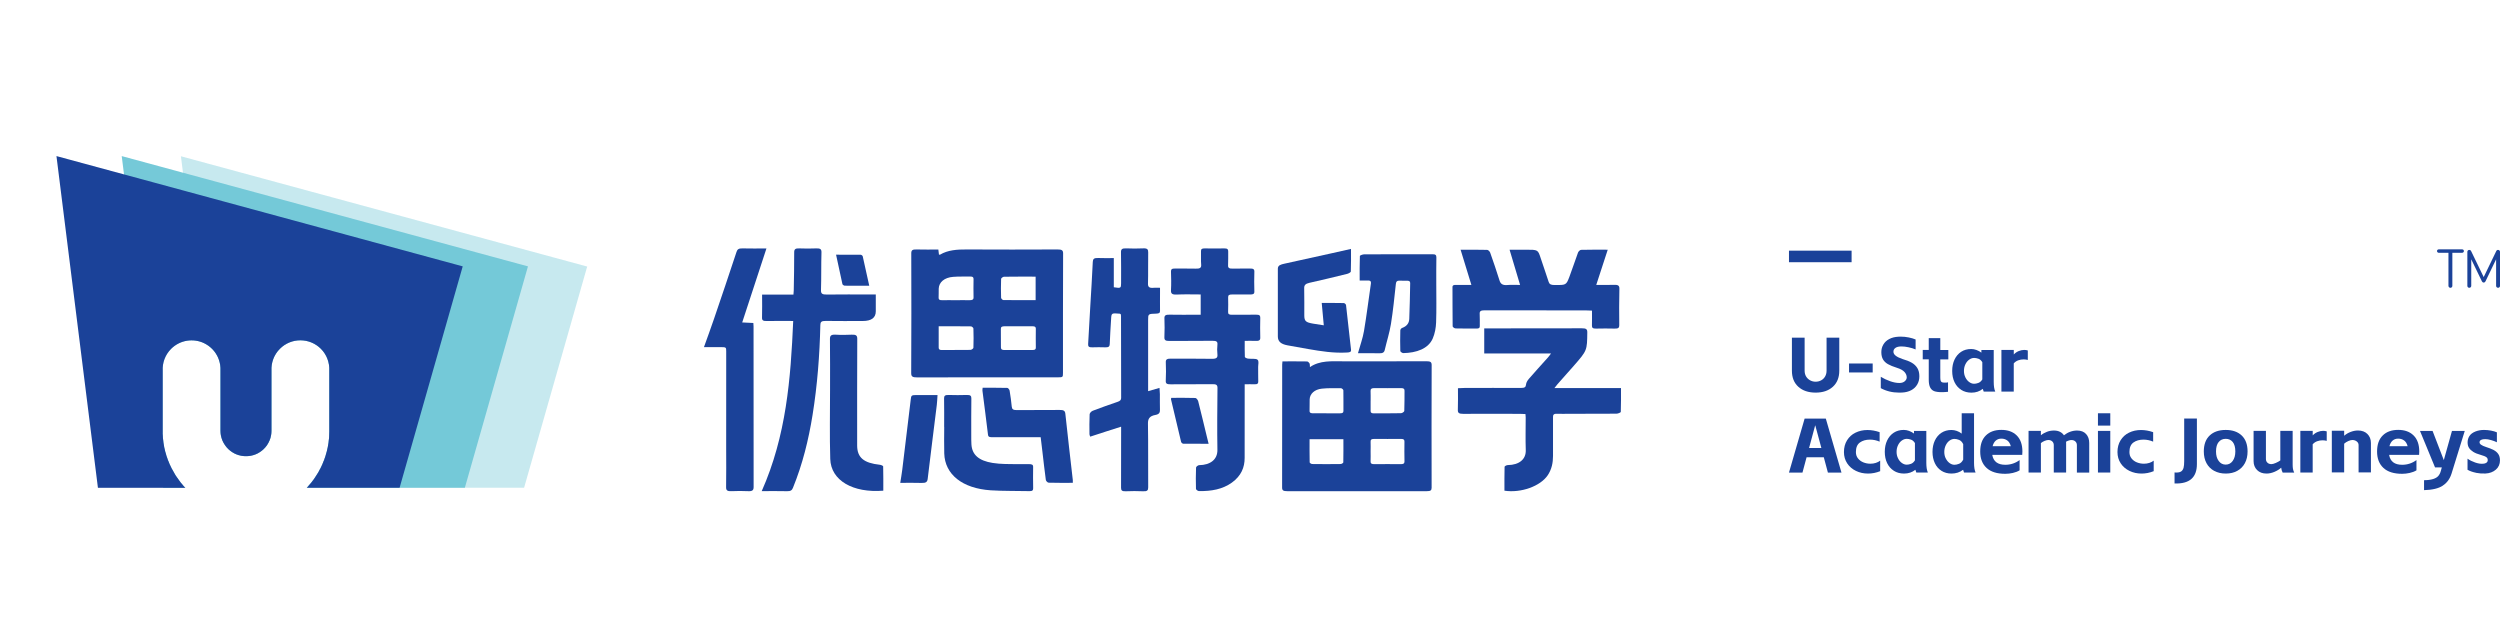 <?xml version="1.0" encoding="UTF-8"?>
<svg id="_レイヤー_2" data-name="レイヤー 2" xmlns="http://www.w3.org/2000/svg" viewBox="0 0 731.37 188.35">
  <defs>
    <style>
      .cls-1 {
        fill: none;
      }

      .cls-2, .cls-3 {
        fill: #75c9d8;
      }

      .cls-4 {
        fill: #1b4299;
      }

      .cls-3 {
        opacity: .4;
      }
    </style>
  </defs>
  <g id="_图层_1" data-name="图层 1">
    <g>
      <g>
        <path class="cls-4" d="M274.51,73c.08.63.13,1.06.18,1.48.13.01.25.06.3.03,2.31-1.38,5.01-1.55,7.86-1.53,8.84.05,17.68.04,26.51,0,1.2,0,1.66.18,1.65,1.15-.05,11.65-.04,23.3-.04,34.95,0,1.32-.01,1.31-1.78,1.31-13.62,0-27.24-.02-40.86.02-1.36,0-1.77-.23-1.76-1.27.06-11.68.06-23.37.02-35.05,0-.93.4-1.15,1.56-1.11,2.08.06,4.17.02,6.36.02ZM302.97,80.93c-3.18,0-6.22-.02-9.25.03-.3,0-.84.41-.85.63-.07,1.84-.06,3.69,0,5.53,0,.23.43.66.66.66,3.12.04,6.24.03,9.44.03v-6.88ZM274.61,95.45c0,2.23.01,4.24,0,6.25,0,.52.28.71.97.7,2.78-.02,5.55,0,8.33-.04.31,0,.85-.4.86-.62.07-1.88.06-3.76,0-5.64,0-.22-.47-.62-.72-.62-3.08-.04-6.16-.03-9.43-.03ZM297.98,102.39h0c1.36,0,2.73-.02,4.09,0,.7.01.97-.18.96-.71-.03-1.84-.02-3.69,0-5.53,0-.53-.28-.7-.97-.7-2.73.02-5.46.01-8.19,0-.73,0-1.08.18-1.07.75.03,1.81.03,3.62.02,5.43,0,.56.3.78,1.06.77,1.36-.02,2.73,0,4.09,0ZM279.61,87.82h0c1.32,0,2.64-.03,3.96,0,.84.02,1.26-.15,1.24-.83-.04-1.78-.03-3.56,0-5.34,0-.49-.17-.76-.91-.75-1.68.03-3.38-.04-5.05.09-2.57.2-4.16,1.56-4.23,3.46-.03.87.02,1.75-.03,2.62-.03.58.3.77,1.05.75,1.32-.03,2.64,0,3.96,0Z"/>
        <path class="cls-4" d="M375.17,105.72c2.48,0,4.85-.02,7.21.02.25,0,.58.33.71.55.14.26.08.57.13,1.1,2.95-2.01,6.39-1.69,9.74-1.69,8.11,0,16.22.02,24.33-.02,1.2,0,1.54.24,1.54,1.13-.04,11.95-.04,23.91-.01,35.86,0,.8-.32,1.02-1.39,1.02-13.62-.02-27.24-.02-40.87,0-1.11,0-1.49-.21-1.48-1.06.03-11.99.02-23.97.02-35.96,0-.26.04-.53.08-.96ZM383.11,128.49c0,2.3-.02,4.54.03,6.77,0,.18.48.49.75.49,2.77.04,5.55.04,8.32,0,.27,0,.76-.31.77-.48.05-2.24.03-4.48.03-6.79h-9.9ZM400.97,132.06c0,.97.04,1.95-.01,2.92-.03.62.3.82,1.12.81,2.55-.03,5.1-.03,7.65,0,.79,0,1.16-.15,1.15-.79-.04-1.95-.04-3.89-.01-5.84,0-.57-.28-.76-1.05-.76-2.6.02-5.19.03-7.79,0-.87,0-1.09.26-1.06.85.04.94.01,1.88,0,2.82ZM400.97,117.2c0,1.01.02,2.01,0,3.02-.02.52.28.71.97.71,2.64-.02,5.28.01,7.92-.05.34,0,.95-.42.96-.65.08-1.98.05-3.96.07-5.93,0-.56-.3-.77-1.06-.76-2.59.02-5.19.03-7.78,0-.84,0-1.11.25-1.09.85.05.94.01,1.88.02,2.82ZM388.07,120.91h0c1.32,0,2.64-.02,3.96,0,.68.01,1-.16.99-.69-.02-2.01.03-4.03-.02-6.04,0-.22-.47-.62-.73-.62-1.86,0-3.74-.05-5.58.14-2.13.23-3.49,1.52-3.55,3.11-.05,1.11.03,2.21-.03,3.32-.04.65.36.8,1.14.78,1.27-.03,2.55,0,3.82,0Z"/>
        <path class="cls-4" d="M351.26,92.07v-5.93c-2.36,0-4.67-.08-6.97.03-1.46.07-1.77-.31-1.72-1.3.1-1.81.06-3.63,0-5.44-.02-.66.29-.89,1.18-.87,2,.03,4.01-.03,6.01.03,1.2.04,1.73-.18,1.64-1.16-.12-1.3,0-2.62-.05-3.93-.02-.6.23-.85,1.08-.83,1.91.03,3.83.04,5.74,0,.95-.02,1.15.31,1.14.92-.03,1.34.04,2.69-.04,4.03-.04.77.35.99,1.35.96,1.68-.05,3.37.02,5.05-.02.92-.02,1.31.17,1.29.9-.06,1.95-.06,3.89,0,5.84.02.69-.36.86-1.21.85-1.78-.03-3.55.02-5.33,0-.8-.01-1.14.17-1.13.8.04,1.44.03,2.89-.01,4.33-.02.62.3.81,1.12.8,2.37-.03,4.74.01,7.11-.02.89-.01,1.19.22,1.18.88-.04,1.95-.06,3.89,0,5.84.03.79-.4.99-1.37.95-.99-.05-1.99-.01-3.18-.01,0,1.64-.03,3.17.04,4.7,0,.18.56.44.9.49.95.13,2.34-.08,2.79.31.51.44.19,1.4.2,2.14.02,1.41-.01,2.82.03,4.23.02.6-.25.87-1.1.83-.9-.04-1.8,0-2.87,0,0,.59,0,1.05,0,1.51,0,6.68,0,13.36-.01,20.04,0,2.75-.99,5.24-3.74,7.22-2.69,1.94-6.02,2.55-9.65,2.47-.3,0-.84-.41-.85-.63-.06-2.08-.06-4.16.02-6.24,0-.25.58-.71.9-.71,3.28-.04,5.39-1.65,5.35-4.46-.1-6.04-.04-12.09.02-18.13,0-.92-.38-1.12-1.56-1.1-4.05.05-8.11,0-12.16.04-1.04,0-1.45-.18-1.41-1.01.09-1.81.09-3.63.01-5.44-.04-.86.4-1.07,1.5-1.06,3.96.04,7.93-.03,11.89.05,1.45.03,1.82-.32,1.71-1.31-.1-.93-.1-1.88,0-2.82.09-.87-.23-1.16-1.49-1.14-4.19.06-8.38,0-12.57.05-1.16.01-1.48-.27-1.45-1.1.07-1.84.09-3.69.01-5.54-.04-.88.43-1.07,1.51-1.05,2.55.05,5.1.02,7.65.02.45,0,.89,0,1.44,0Z"/>
        <path class="cls-4" d="M454.75,113.52h19.47c0,2.42.03,4.7-.06,6.97,0,.19-.81.53-1.25.53-4.6.04-9.2.02-13.8.03-1.18,0-2.37.06-3.55,0-1.13-.06-1.24.37-1.23,1.04.02,3.76-.01,7.52,0,11.28,0,1.97-.35,3.87-1.55,5.67-2.14,3.19-7.81,5.25-12.66,4.51,0-2.31-.02-4.65.04-6.99,0-.18.59-.5.92-.5,3.41-.04,5.37-1.74,5.28-4.37-.11-3.19-.02-6.38-.02-9.57,0-.3-.04-.59-.07-.99-.59-.02-1.12-.06-1.65-.06-5.51,0-11.03-.04-16.54,0-1.29.01-1.63-.29-1.59-1.2.08-2.07.03-4.15.03-6.3.79-.03,1.42-.07,2.05-.08,5.47,0,10.93-.03,16.4,0,1.06,0,1.4-.23,1.47-1.01.05-.56.41-1.16.83-1.65,1.84-2.12,3.75-4.21,5.63-6.31.26-.29.47-.62.85-1.11h-19.54v-7.34c.56,0,1,0,1.45,0,9.02,0,18.04,0,27.06-.03,1.2,0,1.65.18,1.64,1.16-.06,5.32-.02,5.33-3.94,9.8-1.58,1.81-3.19,3.6-4.78,5.4-.26.3-.48.61-.88,1.11Z"/>
        <path class="cls-4" d="M327.96,124.83c-1.76.56-3.21,1.02-4.66,1.49-1.41.46-2.82.92-4.36,1.42-.09-.28-.22-.49-.22-.7-.01-1.95-.05-3.9.05-5.84.02-.36.48-.87.93-1.04,2.38-.92,4.81-1.76,7.24-2.6.7-.24,1.05-.52,1.05-1.13-.03-8.02-.03-16.05-.04-24.07,0-.16-.06-.33-.08-.46-.12-.06-.19-.12-.27-.13-2.44-.2-2.45-.2-2.55,1.57-.15,2.45-.31,4.9-.4,7.35-.03.7-.36.95-1.3.92-1.27-.04-2.55-.05-3.82,0-.99.04-1.24-.26-1.2-.94.23-3.69.42-7.38.63-11.07.25-4.33.54-8.65.73-12.98.04-.87.36-1.19,1.57-1.14,1.53.07,3.07.02,4.58.02v8.54c2.05.31,2.12.28,2.13-1.18,0-3.02.03-6.04-.03-9.06-.02-.88.32-1.19,1.54-1.14,1.63.07,3.28.08,4.92,0,1.27-.06,1.51.31,1.5,1.16-.06,3.05.03,6.11-.06,9.17-.03.99.41,1.33,1.7,1.2.53-.05,1.08,0,1.82,0,0,.52,0,.95,0,1.37,0,1.78-.03,3.56,0,5.34.01.6-.21.82-1.06.85-2.42.06-2.42.09-2.42,1.87,0,6.51,0,13.03,0,19.54v1.28c1.15-.33,2.13-.62,3.33-.96.04.67.1,1.25.11,1.84.01,1.54-.03,3.09.02,4.63.02.73-.24,1.24-1.27,1.43-1.88.33-2.26,1.22-2.24,2.58.11,6.21.02,12.42.07,18.63,0,.88-.29,1.19-1.52,1.13-1.68-.08-3.37-.07-5.05,0-1.13.05-1.37-.28-1.37-1.04.03-5.51.02-11.01.02-16.52,0-.36,0-.73,0-1.29Z"/>
        <path class="cls-4" d="M232.05,93.9c-2.76,0-5.26-.03-7.75.01-.96.02-1.39-.14-1.37-.94.07-2.21.02-4.42.02-6.79h9.17c.04-.51.09-.86.09-1.22.06-3.73.15-7.45.13-11.18,0-.91.39-1.16,1.57-1.11,1.59.07,3.19.06,4.78,0,1.19-.05,1.66.15,1.63,1.15-.11,3.69-.02,7.39-.14,11.08-.03,1.06.41,1.29,1.77,1.27,4.14-.06,8.29-.02,12.44-.02.54,0,1.08,0,1.82,0,0,1.71,0,3.32,0,4.92q0,2.84-3.82,2.84c-3.6,0-7.2.04-10.8-.02-1.31-.02-1.58.31-1.6,1.2-.2,8.8-.87,17.58-2.28,26.33-1.16,7.21-2.9,14.34-5.74,21.31-.27.67-.65,1-1.69.97-2.4-.06-4.81-.02-7.44-.02,7.19-16.22,8.48-32.88,9.21-49.77Z"/>
        <path class="cls-4" d="M427.32,73.06c2.76,0,5.25-.03,7.74.04.32,0,.78.49.89.81.95,2.7,1.88,5.4,2.72,8.11.31,1,.87,1.51,2.39,1.36,1.11-.11,2.26-.02,3.64-.02-1.03-3.46-2.02-6.78-3.08-10.31,1.73,0,3.25,0,4.78,0,3.54,0,3.52,0,4.33,2.48.76,2.32,1.59,4.62,2.33,6.94.22.68.67.9,1.61.91,3.46.03,3.51.07,4.45-2.39.9-2.36,1.65-4.75,2.53-7.11.12-.31.58-.78.89-.79,2.49-.07,4.99-.04,7.8-.04-1.13,3.46-2.22,6.79-3.36,10.3,1.81,0,3.47.05,5.13-.02,1.2-.05,1.67.17,1.64,1.15-.09,3.56-.08,7.12-.04,10.68,0,.75-.3,1-1.33.97-1.82-.05-3.65-.04-5.47,0-.9.02-1.21-.22-1.19-.87.04-1.43.01-2.87.01-4.39-.68-.02-1.21-.06-1.75-.06-9.89,0-19.77,0-29.66-.03-1.16,0-1.5.27-1.44,1.09.08,1.17,0,2.35.03,3.53.02.51-.22.73-.94.72-2.05-.02-4.1.02-6.15-.04-.31,0-.85-.4-.85-.62-.05-3.83-.03-7.66-.05-11.48,0-.59.47-.64,1.07-.63,1.4,0,2.81,0,4.46,0-1.06-3.46-2.07-6.77-3.16-10.31Z"/>
        <path class="cls-4" d="M205.94,101.55c1.03-2.88,2.03-5.59,2.96-8.32,2.22-6.51,4.42-13.02,6.57-19.54.25-.76.63-1.05,1.72-1.02,2.22.06,4.44.02,7.03.02-2.38,7.27-4.72,14.39-7.09,21.64,1.12.06,2.13.11,3.26.16.02.36.06.69.06,1.01,0,15.64-.01,31.29.02,46.93,0,.94-.28,1.33-1.65,1.26-1.59-.08-3.19-.07-4.78,0-1.23.06-1.64-.21-1.62-1.16.07-3.79.02-7.59.02-11.38,0-9.43,0-18.87.01-28.3,0-1.3,0-1.3-1.8-1.3-1.5,0-3,0-4.72,0Z"/>
        <path class="cls-4" d="M397.27,103.33c.63-2.28,1.4-4.36,1.76-6.48.78-4.63,1.35-9.27,2.03-13.91.1-.66-.2-.94-1.12-.88-.67.04-1.34,0-2.17,0,0-2.48-.03-4.83.06-7.17,0-.18.85-.49,1.31-.49,5.51-.03,11.03-.02,16.54-.02,1.09,0,2.19.04,3.28,0,.96-.04,1.27.22,1.25.92-.05,2.55-.03,5.1-.03,7.66,0,3.79.09,7.59-.05,11.38-.06,1.56-.34,3.17-.97,4.65-1.3,3.05-4.8,4.24-8.64,4.31-.29,0-.85-.39-.86-.61-.06-2.01-.05-4.03,0-6.04,0-.25.26-.62.53-.71,1.53-.55,2.04-1.56,2.09-2.65.16-3.49.18-6.98.27-10.47.01-.53-.31-.72-1-.7-.64.02-1.28.02-1.91-.02-.97-.06-1.21.29-1.28.94-.43,3.91-.81,7.83-1.44,11.73-.41,2.56-1.23,5.08-1.82,7.63-.17.75-.66.98-1.66.95-1.99-.05-3.99-.02-6.19-.02Z"/>
        <path class="cls-4" d="M387.27,95.16c-.21-2.25-.4-4.31-.6-6.53,2.22,0,4.34-.02,6.46.03.23,0,.63.37.65.59.51,4.35.97,8.7,1.46,13.04.08.72-.4.8-1.2.84-3.87.22-7.6-.37-11.32-1.02-2.04-.36-4.08-.71-6.1-1.09-1.93-.37-2.79-1.14-2.79-2.59-.02-6.61.02-13.23,0-19.84,0-1,.91-1.22,1.88-1.44,4.62-1.03,9.25-2.04,13.87-3.06,1.82-.4,3.63-.82,5.65-1.27,0,2.32.04,4.46-.05,6.6,0,.25-.64.59-1.07.7-3.67.91-7.35,1.79-11.05,2.62-1.16.26-1.55.7-1.52,1.59.07,2.65.01,5.3.03,7.96.01,1.66.43,2.03,2.64,2.4.92.16,1.86.29,3.07.48Z"/>
        <path class="cls-4" d="M258.4,143.55c-8.87.71-15.32-2.97-15.51-9.28-.21-6.74-.06-13.49-.06-20.24,0-4.93.03-9.87-.03-14.8-.01-.98.26-1.41,1.72-1.32,1.54.1,3.1.07,4.64,0,1.22-.05,1.63.21,1.63,1.17-.05,10.17-.03,20.34-.03,30.51,0,.27,0,.54,0,.81.04,3.48,1.94,5.06,6.65,5.57.36.04.95.3.96.47.06,2.37.04,4.74.04,7.1Z"/>
        <path class="cls-4" d="M313.85,141.25c-2.45,0-4.76.03-7.07-.04-.3,0-.78-.5-.82-.79-.38-2.8-.69-5.61-1.02-8.42-.16-1.33-.32-2.66-.49-4.1-1.77,0-3.45,0-5.12,0-3,0-6.01,0-9.01,0-.69,0-1.2,0-1.28-.7-.51-4.31-1.08-8.62-1.63-12.92-.03-.23.03-.46.06-.84,2.43,0,4.83-.02,7.22.04.24,0,.62.51.67.8.26,1.56.48,3.13.63,4.71.07.72.43.98,1.42.98,4.19-.04,8.38,0,12.56-.04,1.11-.01,1.59.18,1.69,1.08.69,6.49,1.45,12.97,2.19,19.45.02.2,0,.4,0,.78Z"/>
        <path class="cls-4" d="M276.21,124.9c0-2.79.03-5.57-.02-8.36-.01-.73.27-1.02,1.31-.99,1.77.05,3.56.06,5.33,0,1.14-.04,1.35.3,1.34,1.06-.05,3.63-.03,7.25-.03,10.88,0,.84,0,1.68.05,2.52.18,3.03,2.15,4.77,6.19,5.42,1.19.19,2.43.28,3.65.31,2.32.06,4.65.06,6.97.04.82,0,1.26.11,1.24.82-.04,2.08-.02,4.16.01,6.24,0,.59-.22.86-1.08.84-3.78-.09-7.57,0-11.33-.24-8.31-.55-13.42-4.65-13.6-10.78-.08-2.58-.01-5.17-.01-7.76,0,0-.01,0-.02,0Z"/>
        <path class="cls-4" d="M263.37,141.26c.21-1.37.43-2.59.58-3.81.84-6.81,1.66-13.63,2.47-20.44.17-1.44.14-1.44,2.13-1.44,1.85,0,3.71,0,5.72,0-.07,1.05-.1,1.98-.21,2.9-.89,7.21-1.81,14.43-2.67,21.64-.11.88-.51,1.21-1.75,1.17-2.03-.07-4.07-.02-6.27-.02Z"/>
        <path class="cls-4" d="M342.67,116.39c2.34,0,4.69-.04,7.04.04.3.01.73.6.82.95.88,3.46,1.7,6.92,2.54,10.39.15.62.31,1.25.51,2.06-2.56,0-4.99.01-7.43-.02-.22,0-.57-.33-.62-.54-1.01-4.15-1.98-8.31-2.96-12.47-.02-.09.04-.19.09-.41Z"/>
        <path class="cls-4" d="M254.29,83.6c-2.55,0-4.86.01-7.16-.02-.24,0-.64-.28-.68-.46-.63-2.8-1.22-5.6-1.86-8.61,2.54,0,4.87-.01,7.21.02.21,0,.55.27.59.45.64,2.8,1.25,5.6,1.91,8.62Z"/>
      </g>
      <g>
        <g>
          <path class="cls-4" d="M716.29,83.62v-9.67h-2.85c-.14,0-.25-.05-.35-.15-.1-.1-.15-.22-.15-.36s.05-.25.15-.35c.1-.09.22-.14.35-.14h6.86c.14,0,.26.05.36.14s.15.21.15.35-.05.26-.15.36-.22.15-.36.15h-2.87v9.67c0,.16-.05.29-.16.41-.11.11-.24.17-.4.17s-.29-.06-.41-.17c-.11-.11-.17-.25-.17-.41Z"/>
          <path class="cls-4" d="M721.82,83.63v-9.96c0-.16.05-.29.16-.4s.25-.16.42-.16c.11,0,.21.03.29.08s.16.13.21.23l3.7,7.64,3.69-7.64c.05-.1.12-.17.21-.23s.19-.08.29-.08c.17,0,.31.05.42.16s.16.24.16.4v9.96c0,.16-.05.29-.16.4s-.24.16-.4.16-.29-.05-.41-.16c-.11-.11-.17-.24-.17-.4v-7.77l-3.12,6.47c-.05.1-.12.18-.21.24-.09.06-.19.09-.3.09s-.21-.03-.3-.09c-.09-.06-.16-.14-.21-.24l-3.13-6.47v7.77c0,.16-.06.29-.17.4-.11.11-.25.16-.41.16s-.29-.05-.4-.16-.16-.24-.16-.4Z"/>
        </g>
        <g>
          <path class="cls-4" d="M526.1,113.15c-1.26-1.14-1.88-2.71-1.88-4.71v-9.65h3.72v9.65c0,.66.15,1.23.44,1.71.29.48.69.85,1.18,1.12s1.03.4,1.6.4,1.12-.13,1.61-.4c.49-.26.88-.64,1.16-1.13s.43-1.06.43-1.7v-9.65h3.72v9.65c0,2-.63,3.57-1.88,4.71-1.26,1.14-2.94,1.71-5.04,1.71s-3.81-.57-5.06-1.71Z"/>
          <path class="cls-4" d="M547.85,106.34v2.62h-6.92v-2.62h6.92Z"/>
          <path class="cls-4" d="M555.63,114.86c-2.03,0-3.83-.44-5.41-1.31v-3.32c.83.51,1.74.94,2.73,1.29.99.35,1.89.52,2.71.52.66,0,1.18-.17,1.57-.5.38-.33.58-.71.58-1.13,0-.59-.23-1.12-.68-1.61-.45-.49-1.17-.88-2.16-1.19-1.14-.36-2.03-.72-2.67-1.09-.64-.37-1.12-.83-1.44-1.39-.32-.56-.48-1.26-.48-2.12,0-.81.19-1.55.59-2.22.39-.67.96-1.21,1.73-1.61.76-.41,1.67-.63,2.72-.68.13-.01.35-.02.63-.02.78,0,1.57.08,2.36.24.79.16,1.45.36,2,.6v2.91c-.59-.25-1.27-.47-2.05-.63-.78-.17-1.47-.25-2.07-.25-.77,0-1.35.13-1.76.41s-.61.65-.61,1.13c0,.44.22.83.66,1.17.44.35,1.11.68,2.03.99,1.1.31,1.99.67,2.68,1.07.69.4,1.23.92,1.62,1.55.39.64.59,1.44.59,2.4s-.21,1.73-.63,2.44c-.42.71-1.01,1.26-1.77,1.66-.76.4-1.64.62-2.65.67-.17.01-.42.02-.77.02Z"/>
          <path class="cls-4" d="M564.25,102.39v-3.47h3.38v3.47h2.35v2.75h-2.35v5.23c0,.44.03.77.1.99.07.22.19.38.37.46s.44.12.79.12c.23,0,.42,0,.58-.02.16-.02.3-.04.42-.07v2.77c-.63.07-1.22.11-1.76.11-1.04,0-1.81-.11-2.32-.31-.51-.21-.9-.58-1.16-1.1-.26-.52-.4-1.26-.4-2.22v-5.98h-1.76v-2.75h1.76Z"/>
          <path class="cls-4" d="M573.76,114.05c-.85-.54-1.5-1.28-1.96-2.23-.46-.95-.69-2.05-.69-3.31s.23-2.36.69-3.33c.46-.97,1.11-1.73,1.94-2.27s1.81-.81,2.92-.81c.51,0,1.03.09,1.54.28.52.19,1,.45,1.45.78v-.77h3.61v9.34c0,1.22.15,2.17.45,2.84h-3.38c-.1-.21-.19-.48-.27-.81-.93.74-2.04,1.11-3.31,1.11-1.14,0-2.14-.27-2.99-.81ZM574.97,110.4c.28.57.65,1.03,1.11,1.36.46.34.94.51,1.45.51.36,0,.77-.08,1.22-.24.45-.16.84-.5,1.17-1.03v-5.05c-.33-.53-.72-.86-1.16-1.01s-.85-.23-1.23-.23c-.51,0-.99.17-1.45.5-.46.33-.83.79-1.11,1.37-.28.58-.42,1.22-.42,1.93s.14,1.32.42,1.89Z"/>
          <path class="cls-4" d="M589.13,102.39v1.31c.39-.42.86-.75,1.41-.98.55-.23,1.09-.35,1.63-.35.38,0,.73.05,1.06.16v2.77c-.42-.1-.82-.16-1.2-.16-.57,0-1.11.09-1.62.28-.51.19-.94.49-1.29.89v8.25h-3.61v-12.18h3.61Z"/>
          <path class="cls-4" d="M533.56,133.78h-5.05l-1.2,4.47h-3.95l4.58-15.79h6.2l4.58,15.79h-3.97l-1.2-4.47ZM532.84,131.07l-1.78-6.61h-.04l-1.78,6.61h3.61Z"/>
          <path class="cls-4" d="M550.04,137.84c-1.16.47-2.35.7-3.56.7-1.28,0-2.46-.26-3.53-.78-1.07-.52-1.93-1.25-2.56-2.21-.63-.95-.95-2.06-.95-3.3,0-1.31.3-2.45.9-3.43.6-.98,1.42-1.73,2.47-2.24s2.21-.78,3.51-.78c1.17,0,2.36.21,3.56.63v2.77c-.92-.39-1.86-.59-2.82-.59-1.19,0-2.17.28-2.95.84-.78.56-1.17,1.49-1.17,2.79,0,.74.2,1.36.61,1.87.41.51.93.9,1.58,1.16.65.26,1.33.39,2.05.39.56,0,1.09-.08,1.59-.24.5-.16.93-.38,1.27-.66v3.07Z"/>
          <path class="cls-4" d="M554.04,137.72c-.85-.54-1.5-1.28-1.96-2.23-.46-.95-.69-2.05-.69-3.31s.23-2.36.69-3.33c.46-.97,1.11-1.73,1.94-2.27s1.81-.81,2.92-.81c.51,0,1.03.09,1.54.28.52.19,1,.45,1.45.78v-.77h3.61v9.34c0,1.22.15,2.17.45,2.84h-3.38c-.1-.21-.19-.48-.27-.81-.93.74-2.04,1.11-3.31,1.11-1.14,0-2.14-.27-2.99-.81ZM555.26,134.07c.28.57.65,1.03,1.11,1.36.46.34.94.51,1.45.51.36,0,.77-.08,1.22-.24.45-.16.84-.5,1.17-1.03v-5.05c-.33-.53-.72-.86-1.16-1.01s-.85-.23-1.23-.23c-.51,0-.99.17-1.45.5-.46.33-.83.79-1.11,1.37-.28.58-.42,1.22-.42,1.93s.14,1.32.42,1.89Z"/>
          <path class="cls-4" d="M567.97,137.73c-.84-.53-1.49-1.28-1.94-2.24-.45-.96-.68-2.06-.68-3.29s.23-2.36.69-3.33c.46-.97,1.11-1.73,1.94-2.27s1.81-.81,2.92-.81c.51,0,1.03.09,1.54.27s1,.44,1.45.79v-5.95h3.61v14.52c0,1.2.15,2.14.45,2.82h-3.38c-.1-.21-.19-.48-.27-.81-.95.74-2.08,1.11-3.4,1.11-1.11,0-2.09-.27-2.93-.8ZM569.22,134.09c.28.57.65,1.03,1.11,1.37.46.34.94.51,1.45.51.41,0,.85-.1,1.34-.29.49-.19.89-.6,1.21-1.22v-4.53c-.32-.63-.72-1.05-1.21-1.24-.49-.19-.93-.29-1.34-.29-.51,0-.99.17-1.45.5-.46.33-.83.79-1.11,1.38-.28.59-.42,1.23-.42,1.94s.14,1.32.42,1.89Z"/>
          <path class="cls-4" d="M590.84,137.59c-.57.35-1.24.6-2,.77-.76.17-1.49.25-2.2.25-2.41,0-4.23-.57-5.47-1.72-1.24-1.14-1.86-2.74-1.86-4.8s.55-3.61,1.66-4.7c1.1-1.09,2.61-1.63,4.52-1.63s3.39.54,4.5,1.63c1.1,1.09,1.66,2.66,1.66,4.7,0,.22-.02.55-.05.97h-8.77c.33,1.94,1.6,2.91,3.81,2.91,1.55,0,2.95-.46,4.19-1.38v3ZM588.25,130.53c-.19-.75-.53-1.31-1.02-1.67s-1.06-.54-1.74-.54c-.63,0-1.17.19-1.61.56-.44.38-.76.92-.94,1.65h5.3Z"/>
          <path class="cls-4" d="M597.06,126.04v1.29c.54-.44,1.14-.77,1.8-1.02s1.33-.36,2.01-.36,1.26.12,1.76.37c.5.25.89.59,1.17,1.03.56-.45,1.17-.8,1.83-1.04s1.33-.36,2.01-.36c1.14,0,2.02.34,2.64,1.02s.92,1.56.92,2.64v8.64h-3.61v-8.03c0-.44-.15-.79-.44-1.07-.29-.28-.68-.42-1.16-.42-.21,0-.46.04-.74.13-.29.09-.56.21-.83.36.01.09.02.22.02.38v8.64h-3.61v-8.03c0-.44-.15-.79-.44-1.07-.29-.28-.68-.42-1.16-.42-.28,0-.64.08-1.06.25-.42.17-.79.39-1.11.65v8.62h-3.61v-12.2h3.61Z"/>
          <path class="cls-4" d="M613.75,120.9h3.61v3.61h-3.61v-3.61ZM617.36,126.06v12.18h-3.61v-12.18h3.61Z"/>
          <path class="cls-4" d="M630.06,137.84c-1.16.47-2.35.7-3.56.7-1.28,0-2.46-.26-3.53-.78-1.07-.52-1.93-1.25-2.56-2.21-.63-.95-.95-2.06-.95-3.3,0-1.31.3-2.45.9-3.43s1.42-1.73,2.47-2.24c1.05-.52,2.21-.78,3.51-.78,1.17,0,2.36.21,3.56.63v2.77c-.92-.39-1.86-.59-2.82-.59-1.19,0-2.17.28-2.95.84-.78.56-1.17,1.49-1.17,2.79,0,.74.2,1.36.61,1.87.41.51.93.9,1.58,1.16.65.26,1.33.39,2.05.39.56,0,1.09-.08,1.59-.24.5-.16.93-.38,1.27-.66v3.07Z"/>
          <path class="cls-4" d="M636.15,138.22c.14.01.33.02.59.02.6,0,1.07-.12,1.39-.35s.54-.58.67-1.05c.12-.47.18-1.1.18-1.89v-12.5h3.72v13.31c0,3.94-2.18,5.83-6.54,5.68v-3.22Z"/>
          <path class="cls-4" d="M647.75,137.75c-.97-.53-1.72-1.28-2.24-2.24-.53-.97-.79-2.12-.79-3.44,0-2.03.57-3.59,1.72-4.67,1.14-1.08,2.71-1.62,4.69-1.62s3.53.54,4.67,1.62c1.14,1.08,1.72,2.64,1.72,4.67,0,1.32-.26,2.47-.79,3.44s-1.27,1.72-2.23,2.24c-.96.53-2.08.79-3.36.79s-2.4-.26-3.37-.79ZM649.07,134.86c.53.71,1.21,1.06,2.05,1.06s1.52-.35,2.04-1.06c.52-.71.78-1.64.78-2.8s-.25-2.12-.75-2.74-1.19-.94-2.06-.94-1.56.31-2.07.94c-.51.62-.77,1.54-.77,2.74s.26,2.09.79,2.8Z"/>
          <path class="cls-4" d="M667.79,138.26c-.24-.45-.38-.93-.43-1.44-.56.5-1.22.9-2,1.23-.77.32-1.54.49-2.29.49-1.16,0-2.08-.34-2.76-1.02-.68-.68-1.03-1.55-1.03-2.62v-8.84h3.61v8.23c0,.44.15.79.44,1.07.29.28.68.42,1.16.42.31,0,.74-.11,1.27-.34s.98-.47,1.34-.74v-8.64h3.61v9.86c0,.5.03.91.09,1.25s.18.7.36,1.09h-3.38Z"/>
          <path class="cls-4" d="M676.58,126.06v1.31c.39-.42.86-.75,1.41-.98.55-.23,1.09-.35,1.63-.35.38,0,.73.05,1.06.16v2.77c-.42-.1-.82-.16-1.2-.16-.57,0-1.11.09-1.62.28-.51.19-.94.49-1.29.89v8.25h-3.61v-12.18h3.61Z"/>
          <path class="cls-4" d="M685.78,126.02v1.46c.56-.48,1.19-.86,1.91-1.13s1.42-.41,2.13-.41c1.16,0,2.08.34,2.76,1.02s1.03,1.56,1.03,2.64v8.59h-3.61v-7.98c0-.44-.18-.79-.54-1.07-.36-.28-.79-.42-1.28-.42-.32,0-.71.1-1.19.31s-.87.47-1.21.77v8.39h-3.61v-12.18h3.61Z"/>
          <path class="cls-4" d="M706.94,137.59c-.57.35-1.24.6-2,.77-.76.17-1.49.25-2.2.25-2.41,0-4.23-.57-5.47-1.72-1.24-1.14-1.86-2.74-1.86-4.8s.55-3.61,1.66-4.7c1.1-1.09,2.61-1.63,4.52-1.63s3.39.54,4.5,1.63c1.1,1.09,1.66,2.66,1.66,4.7,0,.22-.02.55-.05.97h-8.77c.33,1.94,1.6,2.91,3.81,2.91,1.55,0,2.95-.46,4.19-1.38v3ZM704.34,130.53c-.19-.75-.53-1.31-1.02-1.67s-1.06-.54-1.74-.54c-.63,0-1.17.19-1.61.56-.44.38-.76.92-.94,1.65h5.3Z"/>
          <path class="cls-4" d="M714.63,142.08c-1.23.81-3.06,1.25-5.48,1.31v-2.91c1.02,0,1.91-.11,2.66-.34.69-.22,1.2-.53,1.51-.9.33-.38.58-.86.74-1.47l.29-1.04h-1.99l-4.4-10.67h3.68l3.29,8.55,2.39-8.55h3.74l-3.86,12.47c-.5,1.58-1.36,2.76-2.59,3.54Z"/>
          <path class="cls-4" d="M724.32,138.3c-.94-.19-1.76-.48-2.45-.87v-3.25c.62.45,1.36.82,2.22,1.12s1.63.42,2.29.37c.47-.03.8-.13,1.02-.3s.33-.35.36-.53c.07-.47-.04-.82-.34-1.06s-.86-.47-1.69-.7c-.92-.25-1.65-.55-2.19-.89-.54-.34-.95-.72-1.23-1.15-.28-.43-.42-.97-.42-1.63s.18-1.31.54-1.86c.36-.55.93-.98,1.71-1.3.78-.31,1.62-.47,2.53-.47.68,0,1.36.06,2.05.19.69.13,1.27.3,1.74.51v2.91c-.48-.24-1.05-.46-1.7-.64-.65-.19-1.22-.28-1.7-.28-1.02,0-1.58.27-1.67.81-.04.31.1.59.44.83.34.24.82.46,1.45.66.9.28,1.64.58,2.22.88.58.3,1.03.69,1.36,1.17s.5,1.1.5,1.85c0,1.11-.4,2.02-1.2,2.72-.8.7-1.82,1.08-3.07,1.14-.92.04-1.85-.03-2.79-.21Z"/>
        </g>
        <rect class="cls-4" x="523.36" y="73.33" width="18.32" height="3.38"/>
      </g>
      <g>
        <rect class="cls-1" width="188.35" height="188.35"/>
        <g>
          <path class="cls-2" d="M154.46,77.91l-18.47,64.78h-46.25s.04-.04.07-.07c.03-.03.06-.05.09-.08.28-.28.53-.58.76-.88.28-.31.55-.63.78-.97.28-.33.52-.68.74-1.04.25-.34.48-.7.68-1.06.24-.36.45-.73.62-1.11.22-.36.42-.74.58-1.13.2-.39.36-.78.5-1.18.18-.38.34-.78.46-1.19.16-.41.28-.82.38-1.25.14-.41.25-.82.33-1.25.12-.43.2-.87.26-1.31.09-.42.16-.85.18-1.29.08-.45.12-.91.12-1.36.04-.42.05-.85.04-1.28.02-.31.02-.64,0-.95.02-.28.02-.56,0-.84.02-.28.02-.57,0-.85.02-.28.02-.56,0-.84.02-.29.02-.56,0-.84.02-.28.02-.56,0-.84.02-.28.02-.56,0-.84.02-.28.02-.56,0-.84.02-.29.02-.57,0-.85.02-.28.02-.56,0-.84.02-.29.02-.56,0-.84.02-.28.02-.57,0-.84.02-.29.02-.57,0-.84.02-.28.02-.57,0-.85.02-.28.02-.56,0-.84.02-.28.02-.56,0-.84.02-.28.02-.56,0-.84.02-.28.02-.56,0-.84.02-.28.02-.56,0-.84.02-.29.02-.57,0-.84.01-.29.01-.57,0-.85.11-2.31-.7-4.66-2.46-6.42-3.32-3.31-8.68-3.31-11.99,0-1.77,1.76-2.58,4.1-2.47,6.42-.02.28-.02.56,0,.84-.02.29-.02.56,0,.84-.02.28-.02.56,0,.84-.02.28-.02.56,0,.84-.02.28-.02.57,0,.85-.02.28-.02.56,0,.84-.02.28-.02.56,0,.84-.02.28-.02.56,0,.84-.02.28-.02.56,0,.84-.02.28-.02.56,0,.84-.02.29-.02.57,0,.85-.02.28-.02.56,0,.84-.02.28-.02.56,0,.84-.02.28-.02.56,0,.84-.02.28-.02.56,0,.84-.02.28-.02.57,0,.85-.02.28-.02.56,0,.84-.02.29-.02.56,0,.84-.02.28-.02.56,0,.84-.02.28-.02.56,0,.84-.01.25-.02.51,0,.76-.01.15-.02.31-.02.47-.02.12-.03.25-.03.38-.03.14-.05.28-.06.42-.03.12-.05.24-.08.36-.04.14-.07.26-.09.4-.04.12-.09.24-.12.36-.06.12-.09.25-.14.38-.06.12-.11.24-.17.35-.06.12-.11.24-.16.35-.07.11-.14.22-.2.33-.07.11-.14.23-.2.34-.08.1-.16.2-.23.31-.09.1-.16.21-.25.32-.08.09-.16.17-.24.27-.03.03-.06.05-.09.08-.06.06-.12.14-.19.21-.09.08-.18.16-.27.24-.11.09-.21.17-.31.26-.1.07-.2.15-.3.22-.11.08-.22.15-.33.22-.11.07-.22.13-.33.2-.11.06-.23.12-.35.19-.12.05-.23.1-.36.16-.12.05-.24.09-.36.14-.12.04-.25.08-.38.13-.12.04-.24.06-.36.09-.14.03-.27.07-.4.1-.14.02-.28.03-.42.06-.12.01-.25.03-.38.04-.15,0-.3.01-.44.02h-.38c-.14-.01-.29-.01-.44-.02-.12-.01-.24-.03-.37-.04-.14-.03-.28-.05-.42-.06-.13-.03-.26-.07-.39-.1-.12-.04-.24-.06-.37-.09-.12-.05-.25-.09-.38-.13-.12-.05-.24-.09-.36-.14-.12-.06-.24-.11-.36-.16-.11-.07-.23-.12-.34-.19-.11-.06-.22-.13-.34-.2-.11-.07-.22-.15-.33-.22-.1-.07-.2-.15-.3-.22-.1-.09-.2-.17-.31-.26-.09-.08-.18-.16-.27-.24-.06-.07-.12-.15-.19-.21-.03-.03-.06-.05-.09-.08-.08-.1-.16-.18-.24-.27-.09-.1-.16-.22-.25-.32-.07-.1-.15-.2-.22-.31-.07-.11-.14-.22-.21-.33-.06-.11-.13-.22-.2-.33-.05-.11-.11-.23-.17-.35-.05-.11-.1-.24-.17-.35-.04-.12-.08-.25-.13-.38-.03-.12-.08-.24-.12-.36-.03-.14-.06-.26-.1-.4-.03-.12-.05-.25-.08-.36-.02-.14-.04-.28-.06-.42l-.03-.38c0-.16-.02-.32-.02-.47,0-.25,0-.51,0-.76.01-.29.01-.57,0-.84.01-.28.01-.56,0-.84.01-.28.01-.56,0-.84.01-.28.01-.56,0-.84.01-.28.01-.56,0-.84.01-.28.01-.56,0-.84.01-.28.01-.56,0-.84.01-.28.01-.57,0-.84.01-.28.01-.56,0-.84.01-.28.01-.57,0-.85.01-.28.01-.56,0-.84.01-.29.01-.56,0-.84.01-.28.01-.56,0-.84.01-.28.01-.56,0-.84.01-.28.01-.56,0-.84.01-.29.01-.57,0-.85.01-.28.01-.56,0-.84.01-.28.01-.56,0-.84.01-.28.01-.57,0-.84.01-.28.01-.56,0-.84.11-2.31-.7-4.66-2.46-6.42-.68-.68-1.45-1.22-2.28-1.63-3.16-1.54-7.09-.99-9.71,1.63-1.77,1.77-2.58,4.11-2.46,6.42-.01.28-.01.56,0,.84-.01.29-.01.56,0,.84-.01.28-.01.56,0,.84-.01.29-.01.57,0,.84-.01.28-.01.57,0,.85-.01.28-.01.56,0,.84-.01.28-.01.56,0,.84-.01.28-.01.56,0,.84-.01.28-.01.56,0,.84-.01.28-.01.56,0,.84-.01.29-.01.57,0,.85-.01.28-.01.56,0,.84-.01.29-.01.56,0,.84-.01.28-.01.56,0,.84-.01.29-.01.57,0,.84-.01.28-.01.56,0,.84-.01.28-.01.56,0,.84-.01.28-.01.56,0,.84-.01.28-.01.56,0,.84-.01.28-.01.56,0,.84-.02.31-.02.64,0,.95-.02.43,0,.85.04,1.27,0,.46.05.91.12,1.36.03.43.1.86.18,1.29.05.44.14.88.26,1.31.07.42.19.84.33,1.24.1.43.22.84.39,1.25.11.41.28.81.46,1.2.14.4.3.79.51,1.17.15.39.36.77.58,1.14.18.38.39.75.62,1.11.19.36.43.72.68,1.06.22.36.47.71.74,1.04.23.34.49.67.78.98.24.31.48.61.76.89.03.03.07.05.1.08.02.03.04.05.07.07h-6.48l-11.46-91.68-.67-5.36,17.94,4.87,100.88,27.39Z"/>
          <path class="cls-3" d="M171.8,77.91l-18.48,64.78h-63.58s.04-.04.07-.07c.03-.03.06-.05.09-.08.28-.28.53-.58.76-.88.28-.31.55-.63.78-.97.28-.33.52-.68.74-1.04.25-.34.48-.7.68-1.06.24-.36.45-.73.62-1.11.22-.36.42-.74.58-1.13.2-.39.36-.78.5-1.18.18-.38.34-.78.46-1.19.16-.41.28-.82.38-1.25.14-.41.25-.82.33-1.25.12-.43.2-.87.26-1.31.09-.42.16-.85.18-1.29.08-.45.12-.91.12-1.36.04-.42.05-.85.04-1.28.02-.31.02-.64,0-.95.02-.28.02-.56,0-.84.02-.28.02-.57,0-.85.02-.28.02-.56,0-.84.02-.29.02-.56,0-.84.02-.28.02-.56,0-.84.02-.28.02-.56,0-.84.02-.28.02-.56,0-.84.02-.29.02-.57,0-.85.02-.28.02-.56,0-.84.02-.29.02-.56,0-.84.02-.28.02-.57,0-.84.02-.29.02-.57,0-.84.02-.28.02-.57,0-.85.02-.28.02-.56,0-.84.02-.28.02-.56,0-.84.02-.28.02-.56,0-.84.02-.28.02-.56,0-.84.02-.28.02-.56,0-.84.02-.29.02-.57,0-.84.01-.29.01-.57,0-.85.11-2.31-.7-4.66-2.46-6.42-3.32-3.31-8.68-3.31-11.99,0-1.77,1.76-2.58,4.1-2.47,6.42-.02.28-.02.56,0,.84-.02.29-.02.56,0,.84-.02.28-.02.56,0,.84-.02.28-.02.56,0,.84-.02.28-.02.57,0,.85-.02.28-.02.56,0,.84-.02.28-.02.56,0,.84-.02.28-.02.56,0,.84-.02.28-.02.56,0,.84-.02.28-.02.56,0,.84-.02.29-.02.57,0,.85-.02.28-.02.56,0,.84-.02.28-.02.56,0,.84-.02.28-.02.56,0,.84-.02.28-.02.56,0,.84-.02.28-.02.57,0,.85-.02.28-.02.56,0,.84-.02.29-.02.56,0,.84-.02.28-.02.56,0,.84-.02.28-.02.56,0,.84-.01.25-.02.51,0,.76-.01.15-.02.31-.02.47-.02.12-.03.25-.03.38-.03.14-.05.28-.06.42-.03.12-.05.24-.08.36-.04.14-.07.26-.09.4-.04.12-.09.24-.12.36-.06.12-.09.25-.14.38-.06.12-.11.24-.17.35-.06.12-.11.24-.16.35-.07.11-.14.22-.2.33-.07.11-.14.23-.2.34-.08.1-.16.2-.23.31-.09.1-.16.21-.25.32-.08.09-.16.17-.24.27-.03.03-.06.05-.09.08-.06.06-.12.14-.19.21-.09.08-.18.16-.27.24-.11.09-.21.17-.31.26-.1.07-.2.15-.3.22-.11.08-.22.15-.33.22-.11.07-.22.13-.33.2-.11.06-.23.12-.35.19-.12.05-.23.1-.36.16-.12.05-.24.09-.36.14-.12.04-.25.08-.38.13-.12.04-.24.06-.36.09-.14.03-.27.07-.4.1-.14.02-.28.03-.42.06-.12.01-.25.03-.38.04-.15,0-.3.01-.44.02h-.38c-.14-.01-.29-.01-.44-.02-.12-.01-.24-.03-.37-.04-.14-.03-.28-.05-.42-.06-.13-.03-.26-.07-.39-.1-.12-.04-.24-.06-.37-.09-.12-.05-.25-.09-.38-.13-.12-.05-.24-.09-.36-.14-.12-.06-.24-.11-.36-.16-.11-.07-.23-.12-.34-.19-.11-.06-.22-.13-.34-.2-.11-.07-.22-.15-.33-.22-.1-.07-.2-.15-.3-.22-.1-.09-.2-.17-.31-.26-.09-.08-.18-.16-.27-.24-.06-.07-.12-.15-.19-.21-.03-.03-.06-.05-.09-.08-.08-.1-.16-.18-.24-.27-.09-.1-.16-.22-.25-.32-.07-.1-.15-.2-.22-.31-.07-.11-.14-.22-.21-.33-.06-.11-.13-.22-.2-.33-.05-.11-.11-.23-.17-.35-.05-.11-.1-.24-.17-.35-.04-.12-.08-.25-.13-.38-.03-.12-.08-.24-.12-.36-.03-.14-.06-.26-.1-.4-.03-.12-.05-.25-.08-.36-.02-.14-.04-.28-.06-.42l-.03-.38c0-.16-.02-.32-.02-.47,0-.25,0-.51,0-.76.01-.29.01-.57,0-.84.01-.28.01-.56,0-.84.01-.28.01-.56,0-.84.01-.28.01-.56,0-.84.01-.28.01-.56,0-.84.01-.28.01-.56,0-.84.01-.28.01-.56,0-.84.01-.28.01-.57,0-.84.01-.28.01-.56,0-.84.01-.28.01-.57,0-.85.01-.28.01-.56,0-.84.01-.29.01-.56,0-.84.01-.28.01-.56,0-.84.01-.28.01-.56,0-.84.01-.28.01-.56,0-.84.01-.29.01-.57,0-.85.01-.28.01-.56,0-.84.01-.28.01-.56,0-.84.01-.28.01-.57,0-.84.01-.28.01-.56,0-.84.11-2.31-.7-4.66-2.46-6.42-.68-.68-1.45-1.22-2.28-1.63l-5.56-44.48-.67-5.36-.61-4.87,118.83,32.26Z"/>
          <path class="cls-4" d="M135.37,77.91l-18.47,64.78h-27.16s.04-.04.07-.07c.03-.03.06-.05.09-.08.28-.28.53-.58.76-.88.28-.31.55-.63.78-.97.28-.33.52-.68.74-1.04.25-.34.48-.7.68-1.06.24-.36.45-.73.62-1.11.22-.36.42-.74.58-1.13.2-.39.36-.78.5-1.18.18-.38.34-.78.46-1.19.16-.41.28-.82.38-1.25.14-.41.25-.82.33-1.25.12-.43.2-.87.26-1.31.09-.42.16-.85.18-1.29.08-.45.12-.91.12-1.36.04-.42.05-.85.04-1.28.02-.31.02-.64,0-.95.02-.28.02-.56,0-.84.02-.28.02-.57,0-.85.02-.28.02-.56,0-.84.02-.29.02-.56,0-.84.02-.28.02-.56,0-.84.02-.28.02-.56,0-.84.02-.28.02-.56,0-.84.02-.29.02-.57,0-.85.02-.28.02-.56,0-.84.02-.29.02-.56,0-.84.02-.28.02-.57,0-.84.02-.29.02-.57,0-.84.02-.28.02-.57,0-.85.02-.28.02-.56,0-.84.02-.28.02-.56,0-.84.02-.28.02-.56,0-.84.02-.28.02-.56,0-.84.02-.28.02-.56,0-.84.02-.29.02-.57,0-.84.01-.29.01-.57,0-.85.11-2.31-.7-4.66-2.46-6.42-3.32-3.31-8.68-3.31-11.99,0-1.77,1.76-2.58,4.1-2.47,6.42-.02.28-.02.56,0,.84-.02.29-.02.56,0,.84-.02.28-.02.56,0,.84-.02.28-.02.56,0,.84-.02.28-.02.57,0,.85-.02.28-.02.56,0,.84-.02.28-.02.56,0,.84-.02.28-.02.56,0,.84-.02.28-.02.56,0,.84-.02.28-.02.56,0,.84-.02.29-.02.57,0,.85-.02.28-.02.56,0,.84-.02.28-.02.56,0,.84-.02.28-.02.56,0,.84-.02.28-.02.56,0,.84-.02.28-.02.57,0,.85-.02.28-.02.56,0,.84-.02.29-.02.56,0,.84-.02.28-.02.56,0,.84-.02.28-.02.56,0,.84-.01.25-.02.51,0,.76-.01.15-.02.31-.02.47-.02.12-.03.25-.03.38-.03.14-.05.28-.06.42-.03.12-.05.24-.08.36-.04.14-.07.26-.09.4-.04.12-.09.24-.12.36-.06.12-.09.25-.14.38-.06.12-.11.24-.17.35-.06.12-.11.24-.16.35-.07.11-.14.22-.2.33-.07.11-.14.23-.2.34-.08.1-.16.2-.23.31-.09.1-.16.21-.25.32-.08.09-.16.17-.24.27-.03.03-.06.05-.09.08-.06.06-.12.14-.19.21-.09.08-.18.16-.27.24-.11.09-.21.17-.31.26-.1.07-.2.15-.3.22-.11.08-.22.15-.33.22-.11.07-.22.13-.33.2-.11.06-.23.12-.35.19-.12.05-.23.1-.36.16-.12.05-.24.09-.36.14-.12.04-.25.08-.38.13-.12.04-.24.06-.36.09-.14.03-.27.07-.4.1-.14.02-.28.03-.42.06-.12.01-.25.03-.38.04-.15,0-.3.01-.44.02h-.38c-.14-.01-.29-.01-.44-.02-.12-.01-.24-.03-.37-.04-.14-.03-.28-.05-.42-.06-.13-.03-.26-.07-.39-.1-.12-.04-.24-.06-.37-.09-.12-.05-.25-.09-.38-.13-.12-.05-.24-.09-.36-.14-.12-.06-.24-.11-.36-.16-.11-.07-.23-.12-.34-.19-.11-.06-.22-.13-.34-.2-.11-.07-.22-.15-.33-.22-.1-.07-.2-.15-.3-.22-.1-.09-.2-.17-.31-.26-.09-.08-.18-.16-.27-.24-.06-.07-.12-.15-.19-.21-.03-.03-.06-.05-.09-.08-.08-.1-.16-.18-.24-.27-.09-.1-.16-.22-.25-.32-.07-.1-.15-.2-.22-.31-.07-.11-.14-.22-.21-.33-.06-.11-.13-.22-.2-.33-.05-.11-.11-.23-.17-.35-.05-.11-.1-.24-.17-.35-.04-.12-.08-.25-.13-.38-.03-.12-.08-.24-.12-.36-.03-.14-.06-.26-.1-.4-.03-.12-.05-.25-.08-.36-.02-.14-.04-.28-.06-.42l-.03-.38c0-.16-.02-.32-.02-.47,0-.25,0-.51,0-.76.01-.29.01-.57,0-.84.01-.28.01-.56,0-.84.01-.28.01-.56,0-.84.01-.28.01-.56,0-.84.01-.28.01-.56,0-.84.01-.28.01-.56,0-.84.01-.28.01-.56,0-.84.01-.28.01-.57,0-.84.01-.28.01-.56,0-.84.01-.28.01-.57,0-.85.01-.28.01-.56,0-.84.01-.29.01-.56,0-.84.01-.28.01-.56,0-.84.01-.28.01-.56,0-.84.01-.28.01-.56,0-.84.01-.29.01-.57,0-.85.01-.28.01-.56,0-.84.01-.28.01-.56,0-.84.01-.28.01-.57,0-.84.01-.28.01-.56,0-.84.11-2.31-.7-4.66-2.46-6.42-.68-.68-1.45-1.22-2.28-1.63-3.16-1.54-7.09-.99-9.71,1.63-1.77,1.77-2.58,4.11-2.46,6.42-.01.28-.01.56,0,.84-.01.29-.01.56,0,.84-.01.28-.01.56,0,.84-.01.29-.01.57,0,.84-.01.28-.01.57,0,.85-.01.28-.01.56,0,.84-.01.28-.01.56,0,.84-.01.28-.01.56,0,.84-.01.28-.01.56,0,.84-.01.28-.01.56,0,.84-.01.29-.01.57,0,.85-.01.28-.01.56,0,.84-.01.29-.01.56,0,.84-.01.28-.01.56,0,.84-.01.29-.01.57,0,.84-.01.28-.01.56,0,.84-.01.28-.01.56,0,.84-.01.28-.01.56,0,.84-.01.28-.01.56,0,.84-.01.28-.01.56,0,.84-.02.31-.02.64,0,.95-.02.43,0,.85.04,1.27,0,.46.05.91.12,1.36.03.43.1.86.18,1.29.05.44.14.88.26,1.31.07.42.19.84.33,1.24.1.43.22.84.39,1.25.11.41.28.81.46,1.2.14.4.3.79.51,1.17.15.39.36.77.58,1.14.18.38.39.75.62,1.11.19.36.43.72.68,1.06.22.36.47.71.74,1.04.23.34.49.67.78.98.24.31.48.61.76.89.03.03.07.05.1.08.02.03.04.05.07.07h-25.57l-12.13-97.04,19.76,5.36,17.95,4.87,81.12,22.03Z"/>
        </g>
      </g>
    </g>
  </g>
</svg>